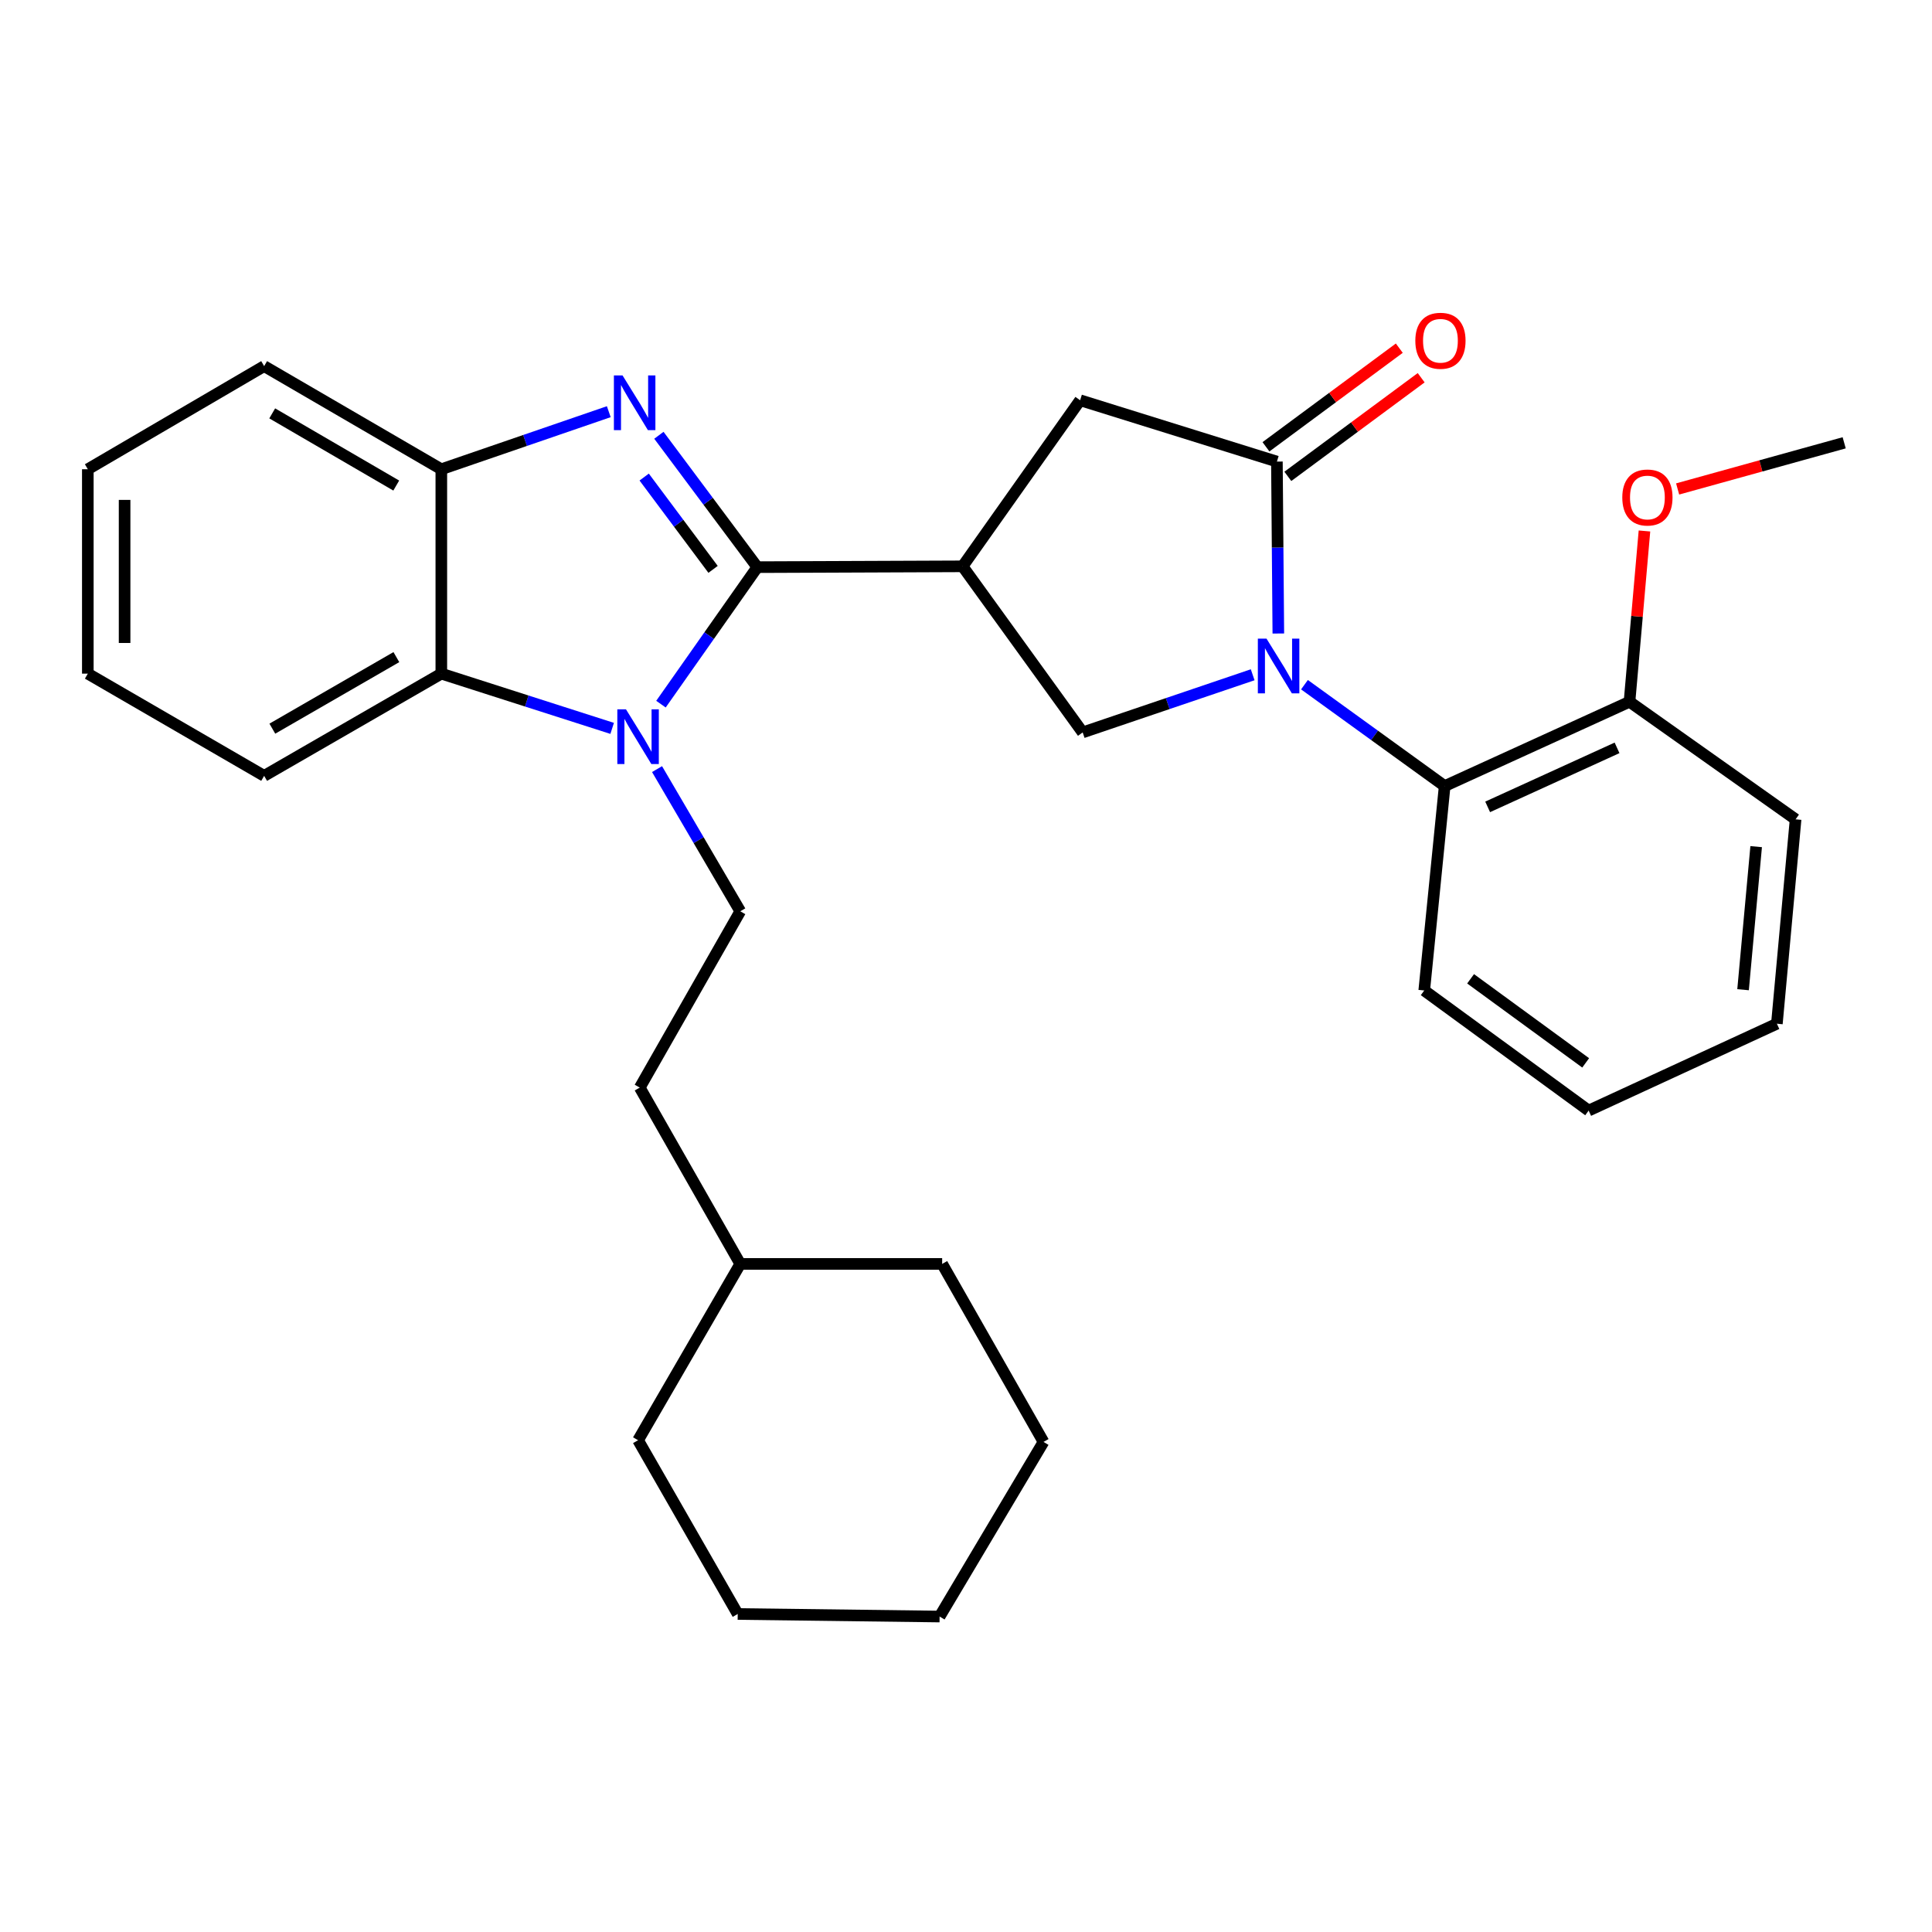 <?xml version='1.0' encoding='iso-8859-1'?>
<svg version='1.1' baseProfile='full'
              xmlns='http://www.w3.org/2000/svg'
                      xmlns:rdkit='http://www.rdkit.org/xml'
                      xmlns:xlink='http://www.w3.org/1999/xlink'
                  xml:space='preserve'
width='1000px' height='1000px' viewBox='0 0 1000 1000'>
<!-- END OF HEADER -->
<rect style='opacity:1.0;fill:#FFFFFF;stroke:none' width='1000' height='1000' x='0' y='0'> </rect>
<path class='bond-0' d='M 391.984,293.555 L 367.048,329.011' style='fill:none;fill-rule:evenodd;stroke:#000000;stroke-width:6px;stroke-linecap:butt;stroke-linejoin:miter;stroke-opacity:1' />
<path class='bond-0' d='M 367.048,329.011 L 342.112,364.467' style='fill:none;fill-rule:evenodd;stroke:#0000FF;stroke-width:6px;stroke-linecap:butt;stroke-linejoin:miter;stroke-opacity:1' />
<path class='bond-2' d='M 391.984,293.555 L 366.512,259.428' style='fill:none;fill-rule:evenodd;stroke:#000000;stroke-width:6px;stroke-linecap:butt;stroke-linejoin:miter;stroke-opacity:1' />
<path class='bond-2' d='M 366.512,259.428 L 341.04,225.302' style='fill:none;fill-rule:evenodd;stroke:#0000FF;stroke-width:6px;stroke-linecap:butt;stroke-linejoin:miter;stroke-opacity:1' />
<path class='bond-2' d='M 369.088,294.703 L 351.258,270.815' style='fill:none;fill-rule:evenodd;stroke:#000000;stroke-width:6px;stroke-linecap:butt;stroke-linejoin:miter;stroke-opacity:1' />
<path class='bond-2' d='M 351.258,270.815 L 333.427,246.926' style='fill:none;fill-rule:evenodd;stroke:#0000FF;stroke-width:6px;stroke-linecap:butt;stroke-linejoin:miter;stroke-opacity:1' />
<path class='bond-3' d='M 391.984,293.555 L 498.234,293.132' style='fill:none;fill-rule:evenodd;stroke:#000000;stroke-width:6px;stroke-linecap:butt;stroke-linejoin:miter;stroke-opacity:1' />
<path class='bond-6' d='M 316.854,377.01 L 272.641,362.842' style='fill:none;fill-rule:evenodd;stroke:#0000FF;stroke-width:6px;stroke-linecap:butt;stroke-linejoin:miter;stroke-opacity:1' />
<path class='bond-6' d='M 272.641,362.842 L 228.428,348.673' style='fill:none;fill-rule:evenodd;stroke:#000000;stroke-width:6px;stroke-linecap:butt;stroke-linejoin:miter;stroke-opacity:1' />
<path class='bond-10' d='M 340.087,398.087 L 361.626,434.886' style='fill:none;fill-rule:evenodd;stroke:#0000FF;stroke-width:6px;stroke-linecap:butt;stroke-linejoin:miter;stroke-opacity:1' />
<path class='bond-10' d='M 361.626,434.886 L 383.165,471.685' style='fill:none;fill-rule:evenodd;stroke:#000000;stroke-width:6px;stroke-linecap:butt;stroke-linejoin:miter;stroke-opacity:1' />
<path class='bond-1' d='M 648.384,349.258 L 604.39,364.178' style='fill:none;fill-rule:evenodd;stroke:#0000FF;stroke-width:6px;stroke-linecap:butt;stroke-linejoin:miter;stroke-opacity:1' />
<path class='bond-1' d='M 604.39,364.178 L 560.395,379.098' style='fill:none;fill-rule:evenodd;stroke:#000000;stroke-width:6px;stroke-linecap:butt;stroke-linejoin:miter;stroke-opacity:1' />
<path class='bond-8' d='M 675.193,354.393 L 711.475,380.631' style='fill:none;fill-rule:evenodd;stroke:#0000FF;stroke-width:6px;stroke-linecap:butt;stroke-linejoin:miter;stroke-opacity:1' />
<path class='bond-8' d='M 711.475,380.631 L 747.757,406.869' style='fill:none;fill-rule:evenodd;stroke:#000000;stroke-width:6px;stroke-linecap:butt;stroke-linejoin:miter;stroke-opacity:1' />
<path class='bond-31' d='M 661.662,327.903 L 661.293,283.408' style='fill:none;fill-rule:evenodd;stroke:#0000FF;stroke-width:6px;stroke-linecap:butt;stroke-linejoin:miter;stroke-opacity:1' />
<path class='bond-31' d='M 661.293,283.408 L 660.924,238.913' style='fill:none;fill-rule:evenodd;stroke:#000000;stroke-width:6px;stroke-linecap:butt;stroke-linejoin:miter;stroke-opacity:1' />
<path class='bond-7' d='M 315.105,213.088 L 271.766,227.983' style='fill:none;fill-rule:evenodd;stroke:#0000FF;stroke-width:6px;stroke-linecap:butt;stroke-linejoin:miter;stroke-opacity:1' />
<path class='bond-7' d='M 271.766,227.983 L 228.428,242.879' style='fill:none;fill-rule:evenodd;stroke:#000000;stroke-width:6px;stroke-linecap:butt;stroke-linejoin:miter;stroke-opacity:1' />
<path class='bond-5' d='M 498.234,293.132 L 560.395,379.098' style='fill:none;fill-rule:evenodd;stroke:#000000;stroke-width:6px;stroke-linecap:butt;stroke-linejoin:miter;stroke-opacity:1' />
<path class='bond-9' d='M 498.234,293.132 L 559.073,207.166' style='fill:none;fill-rule:evenodd;stroke:#000000;stroke-width:6px;stroke-linecap:butt;stroke-linejoin:miter;stroke-opacity:1' />
<path class='bond-4' d='M 660.924,238.913 L 559.073,207.166' style='fill:none;fill-rule:evenodd;stroke:#000000;stroke-width:6px;stroke-linecap:butt;stroke-linejoin:miter;stroke-opacity:1' />
<path class='bond-11' d='M 666.584,246.565 L 701.09,221.039' style='fill:none;fill-rule:evenodd;stroke:#000000;stroke-width:6px;stroke-linecap:butt;stroke-linejoin:miter;stroke-opacity:1' />
<path class='bond-11' d='M 701.09,221.039 L 735.596,195.512' style='fill:none;fill-rule:evenodd;stroke:#FF0000;stroke-width:6px;stroke-linecap:butt;stroke-linejoin:miter;stroke-opacity:1' />
<path class='bond-11' d='M 655.263,231.261 L 689.769,205.735' style='fill:none;fill-rule:evenodd;stroke:#000000;stroke-width:6px;stroke-linecap:butt;stroke-linejoin:miter;stroke-opacity:1' />
<path class='bond-11' d='M 689.769,205.735 L 724.275,180.209' style='fill:none;fill-rule:evenodd;stroke:#FF0000;stroke-width:6px;stroke-linecap:butt;stroke-linejoin:miter;stroke-opacity:1' />
<path class='bond-15' d='M 228.428,348.673 L 136.719,401.581' style='fill:none;fill-rule:evenodd;stroke:#000000;stroke-width:6px;stroke-linecap:butt;stroke-linejoin:miter;stroke-opacity:1' />
<path class='bond-15' d='M 205.159,340.121 L 140.963,377.157' style='fill:none;fill-rule:evenodd;stroke:#000000;stroke-width:6px;stroke-linecap:butt;stroke-linejoin:miter;stroke-opacity:1' />
<path class='bond-30' d='M 228.428,348.673 L 228.428,242.879' style='fill:none;fill-rule:evenodd;stroke:#000000;stroke-width:6px;stroke-linecap:butt;stroke-linejoin:miter;stroke-opacity:1' />
<path class='bond-17' d='M 228.428,242.879 L 136.719,189.505' style='fill:none;fill-rule:evenodd;stroke:#000000;stroke-width:6px;stroke-linecap:butt;stroke-linejoin:miter;stroke-opacity:1' />
<path class='bond-17' d='M 205.096,251.325 L 140.9,213.963' style='fill:none;fill-rule:evenodd;stroke:#000000;stroke-width:6px;stroke-linecap:butt;stroke-linejoin:miter;stroke-opacity:1' />
<path class='bond-12' d='M 747.757,406.869 L 843.431,363.225' style='fill:none;fill-rule:evenodd;stroke:#000000;stroke-width:6px;stroke-linecap:butt;stroke-linejoin:miter;stroke-opacity:1' />
<path class='bond-12' d='M 770.008,417.641 L 836.98,387.09' style='fill:none;fill-rule:evenodd;stroke:#000000;stroke-width:6px;stroke-linecap:butt;stroke-linejoin:miter;stroke-opacity:1' />
<path class='bond-16' d='M 747.757,406.869 L 737.182,512.674' style='fill:none;fill-rule:evenodd;stroke:#000000;stroke-width:6px;stroke-linecap:butt;stroke-linejoin:miter;stroke-opacity:1' />
<path class='bond-13' d='M 383.165,471.685 L 331.134,562.939' style='fill:none;fill-rule:evenodd;stroke:#000000;stroke-width:6px;stroke-linecap:butt;stroke-linejoin:miter;stroke-opacity:1' />
<path class='bond-14' d='M 843.431,363.225 L 847.301,319.03' style='fill:none;fill-rule:evenodd;stroke:#000000;stroke-width:6px;stroke-linecap:butt;stroke-linejoin:miter;stroke-opacity:1' />
<path class='bond-14' d='M 847.301,319.03 L 851.17,274.835' style='fill:none;fill-rule:evenodd;stroke:#FF0000;stroke-width:6px;stroke-linecap:butt;stroke-linejoin:miter;stroke-opacity:1' />
<path class='bond-19' d='M 843.431,363.225 L 929.398,424.086' style='fill:none;fill-rule:evenodd;stroke:#000000;stroke-width:6px;stroke-linecap:butt;stroke-linejoin:miter;stroke-opacity:1' />
<path class='bond-18' d='M 331.134,562.939 L 383.165,654.203' style='fill:none;fill-rule:evenodd;stroke:#000000;stroke-width:6px;stroke-linecap:butt;stroke-linejoin:miter;stroke-opacity:1' />
<path class='bond-20' d='M 868.337,253.085 L 911.441,241.14' style='fill:none;fill-rule:evenodd;stroke:#FF0000;stroke-width:6px;stroke-linecap:butt;stroke-linejoin:miter;stroke-opacity:1' />
<path class='bond-20' d='M 911.441,241.14 L 954.545,229.194' style='fill:none;fill-rule:evenodd;stroke:#000000;stroke-width:6px;stroke-linecap:butt;stroke-linejoin:miter;stroke-opacity:1' />
<path class='bond-23' d='M 136.719,401.581 L 45.455,348.673' style='fill:none;fill-rule:evenodd;stroke:#000000;stroke-width:6px;stroke-linecap:butt;stroke-linejoin:miter;stroke-opacity:1' />
<path class='bond-24' d='M 737.182,512.674 L 822.281,574.836' style='fill:none;fill-rule:evenodd;stroke:#000000;stroke-width:6px;stroke-linecap:butt;stroke-linejoin:miter;stroke-opacity:1' />
<path class='bond-24' d='M 761.175,506.627 L 820.744,550.14' style='fill:none;fill-rule:evenodd;stroke:#000000;stroke-width:6px;stroke-linecap:butt;stroke-linejoin:miter;stroke-opacity:1' />
<path class='bond-25' d='M 136.719,189.505 L 45.455,242.879' style='fill:none;fill-rule:evenodd;stroke:#000000;stroke-width:6px;stroke-linecap:butt;stroke-linejoin:miter;stroke-opacity:1' />
<path class='bond-21' d='M 383.165,654.203 L 330.267,745.457' style='fill:none;fill-rule:evenodd;stroke:#000000;stroke-width:6px;stroke-linecap:butt;stroke-linejoin:miter;stroke-opacity:1' />
<path class='bond-22' d='M 383.165,654.203 L 487.659,654.203' style='fill:none;fill-rule:evenodd;stroke:#000000;stroke-width:6px;stroke-linecap:butt;stroke-linejoin:miter;stroke-opacity:1' />
<path class='bond-33' d='M 929.398,424.086 L 919.711,529.88' style='fill:none;fill-rule:evenodd;stroke:#000000;stroke-width:6px;stroke-linecap:butt;stroke-linejoin:miter;stroke-opacity:1' />
<path class='bond-33' d='M 908.988,438.219 L 902.207,512.275' style='fill:none;fill-rule:evenodd;stroke:#000000;stroke-width:6px;stroke-linecap:butt;stroke-linejoin:miter;stroke-opacity:1' />
<path class='bond-28' d='M 330.267,745.457 L 381.843,835.399' style='fill:none;fill-rule:evenodd;stroke:#000000;stroke-width:6px;stroke-linecap:butt;stroke-linejoin:miter;stroke-opacity:1' />
<path class='bond-27' d='M 487.659,654.203 L 540.123,746.335' style='fill:none;fill-rule:evenodd;stroke:#000000;stroke-width:6px;stroke-linecap:butt;stroke-linejoin:miter;stroke-opacity:1' />
<path class='bond-32' d='M 45.455,348.673 L 45.455,242.879' style='fill:none;fill-rule:evenodd;stroke:#000000;stroke-width:6px;stroke-linecap:butt;stroke-linejoin:miter;stroke-opacity:1' />
<path class='bond-32' d='M 64.49,332.804 L 64.49,258.748' style='fill:none;fill-rule:evenodd;stroke:#000000;stroke-width:6px;stroke-linecap:butt;stroke-linejoin:miter;stroke-opacity:1' />
<path class='bond-26' d='M 822.281,574.836 L 919.711,529.88' style='fill:none;fill-rule:evenodd;stroke:#000000;stroke-width:6px;stroke-linecap:butt;stroke-linejoin:miter;stroke-opacity:1' />
<path class='bond-29' d='M 540.123,746.335 L 486.337,836.721' style='fill:none;fill-rule:evenodd;stroke:#000000;stroke-width:6px;stroke-linecap:butt;stroke-linejoin:miter;stroke-opacity:1' />
<path class='bond-34' d='M 381.843,835.399 L 486.337,836.721' style='fill:none;fill-rule:evenodd;stroke:#000000;stroke-width:6px;stroke-linecap:butt;stroke-linejoin:miter;stroke-opacity:1' />
<path  class='atom-1' d='M 324.007 367.149
L 333.287 382.149
Q 334.207 383.629, 335.687 386.309
Q 337.167 388.989, 337.247 389.149
L 337.247 367.149
L 341.007 367.149
L 341.007 395.469
L 337.127 395.469
L 327.167 379.069
Q 326.007 377.149, 324.767 374.949
Q 323.567 372.749, 323.207 372.069
L 323.207 395.469
L 319.527 395.469
L 319.527 367.149
L 324.007 367.149
' fill='#0000FF'/>
<path  class='atom-2' d='M 655.541 330.548
L 664.821 345.548
Q 665.741 347.028, 667.221 349.708
Q 668.701 352.388, 668.781 352.548
L 668.781 330.548
L 672.541 330.548
L 672.541 358.868
L 668.661 358.868
L 658.701 342.468
Q 657.541 340.548, 656.301 338.348
Q 655.101 336.148, 654.741 335.468
L 654.741 358.868
L 651.061 358.868
L 651.061 330.548
L 655.541 330.548
' fill='#0000FF'/>
<path  class='atom-3' d='M 322.231 194.328
L 331.511 209.328
Q 332.431 210.808, 333.911 213.488
Q 335.391 216.168, 335.471 216.328
L 335.471 194.328
L 339.231 194.328
L 339.231 222.648
L 335.351 222.648
L 325.391 206.248
Q 324.231 204.328, 322.991 202.128
Q 321.791 199.928, 321.431 199.248
L 321.431 222.648
L 317.751 222.648
L 317.751 194.328
L 322.231 194.328
' fill='#0000FF'/>
<path  class='atom-12' d='M 732.568 176.377
Q 732.568 169.577, 735.928 165.777
Q 739.288 161.977, 745.568 161.977
Q 751.848 161.977, 755.208 165.777
Q 758.568 169.577, 758.568 176.377
Q 758.568 183.257, 755.168 187.177
Q 751.768 191.057, 745.568 191.057
Q 739.328 191.057, 735.928 187.177
Q 732.568 183.297, 732.568 176.377
M 745.568 187.857
Q 749.888 187.857, 752.208 184.977
Q 754.568 182.057, 754.568 176.377
Q 754.568 170.817, 752.208 168.017
Q 749.888 165.177, 745.568 165.177
Q 741.248 165.177, 738.888 167.977
Q 736.568 170.777, 736.568 176.377
Q 736.568 182.097, 738.888 184.977
Q 741.248 187.857, 745.568 187.857
' fill='#FF0000'/>
<path  class='atom-15' d='M 839.695 257.5
Q 839.695 250.7, 843.055 246.9
Q 846.415 243.1, 852.695 243.1
Q 858.975 243.1, 862.335 246.9
Q 865.695 250.7, 865.695 257.5
Q 865.695 264.38, 862.295 268.3
Q 858.895 272.18, 852.695 272.18
Q 846.455 272.18, 843.055 268.3
Q 839.695 264.42, 839.695 257.5
M 852.695 268.98
Q 857.015 268.98, 859.335 266.1
Q 861.695 263.18, 861.695 257.5
Q 861.695 251.94, 859.335 249.14
Q 857.015 246.3, 852.695 246.3
Q 848.375 246.3, 846.015 249.1
Q 843.695 251.9, 843.695 257.5
Q 843.695 263.22, 846.015 266.1
Q 848.375 268.98, 852.695 268.98
' fill='#FF0000'/>
</svg>
